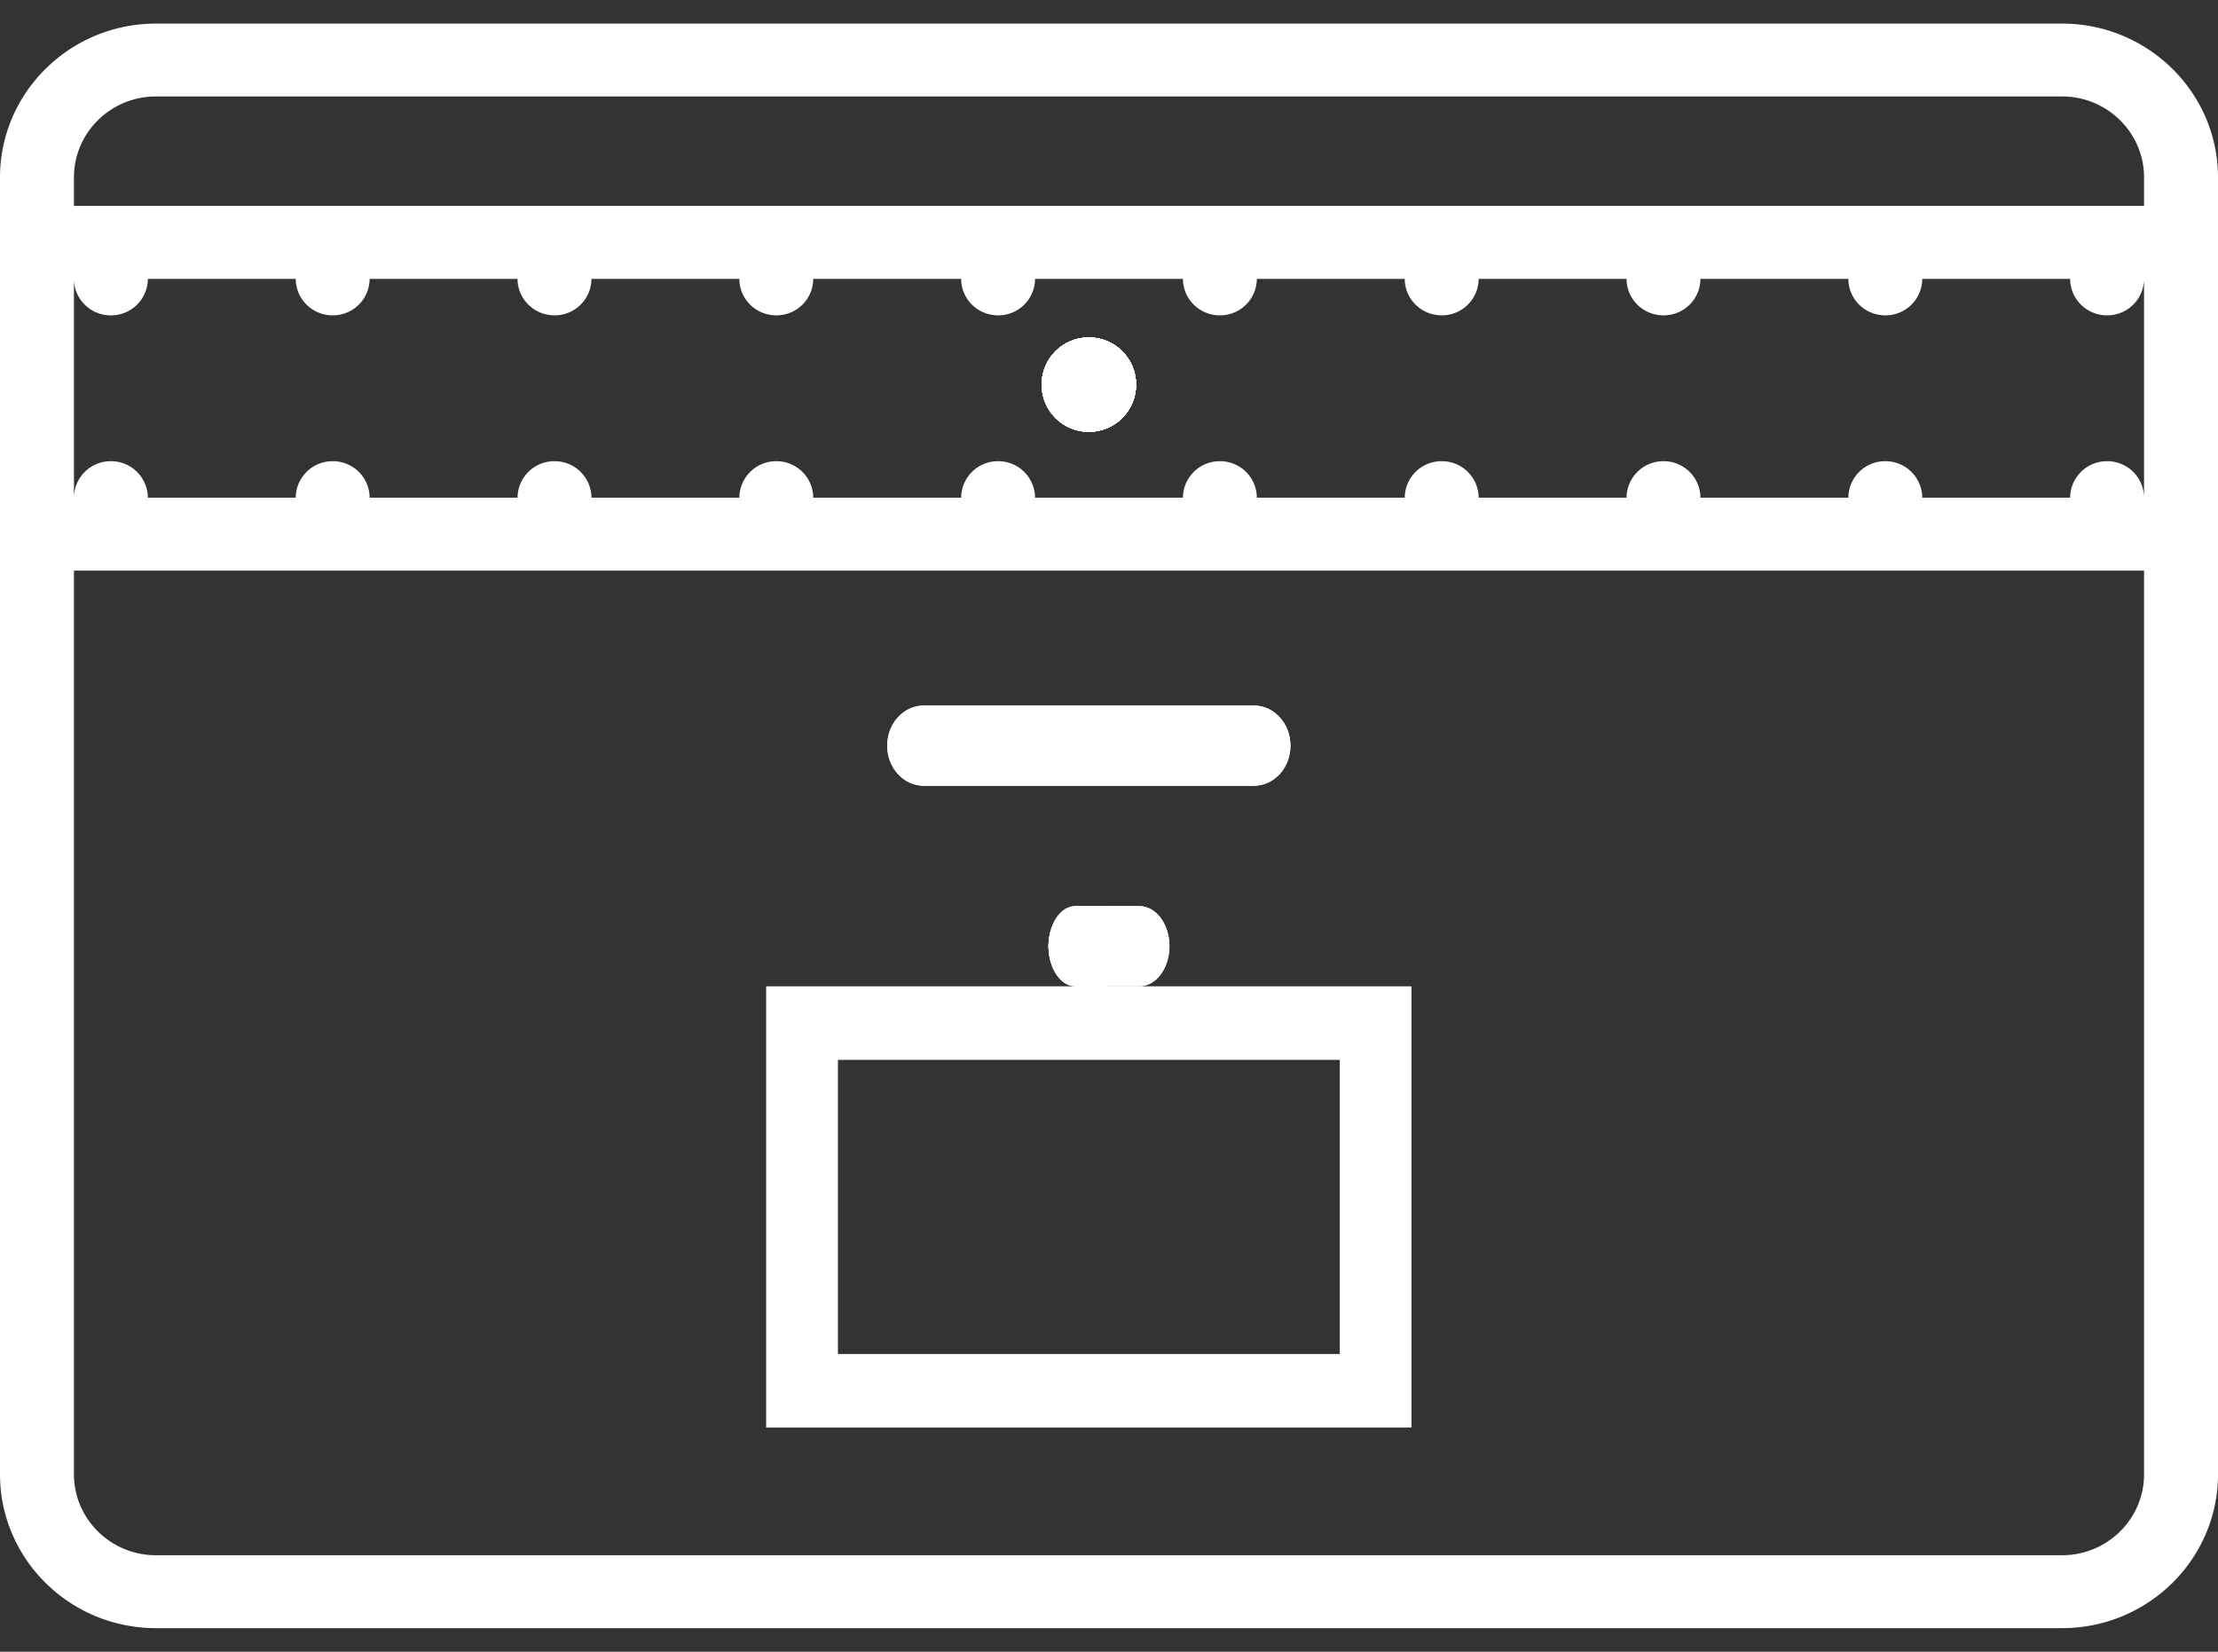 <svg width="47" height="35" xmlns="http://www.w3.org/2000/svg"><rect width="100%" height="100%" fill="#333333" stroke="none"/><g transform="translate(0 .5)" fill="#FFF"><path d="M43.697 0H3.303C1.483 0 0 1.462 0 3.259V30.74C0 32.538 1.482 34 3.303 34h40.394C45.517 34 47 32.538 47 30.741V3.26C47 1.462 45.518 0 43.697 0zM2.35 6.182a.778.778 0 0 0 .783-.773h3.134c0 .427.35.773.783.773a.778.778 0 0 0 .783-.773h3.134c0 .427.35.773.783.773a.778.778 0 0 0 .783-.773h3.134c0 .427.35.773.783.773a.778.778 0 0 0 .783-.773h3.134c0 .427.35.773.783.773a.778.778 0 0 0 .783-.773h3.134c0 .427.35.773.783.773a.778.778 0 0 0 .783-.773h3.134c0 .427.35.773.783.773a.778.778 0 0 0 .783-.773h3.134c0 .427.35.773.783.773a.778.778 0 0 0 .783-.773h3.134c0 .427.35.773.783.773a.778.778 0 0 0 .783-.773h3.134c0 .427.35.773.783.773a.778.778 0 0 0 .783-.773v4.636a.778.778 0 0 0-.783-.772.778.778 0 0 0-.783.772h-3.134a.778.778 0 0 0-.783-.772.778.778 0 0 0-.783.772h-3.134a.778.778 0 0 0-.783-.772.778.778 0 0 0-.783.772h-3.134a.778.778 0 0 0-.783-.772.778.778 0 0 0-.783.772h-3.134a.778.778 0 0 0-.783-.772.778.778 0 0 0-.783.772h-3.134a.778.778 0 0 0-.783-.772.778.778 0 0 0-.783.772h-3.134a.778.778 0 0 0-.783-.772.778.778 0 0 0-.783.772h-3.134a.778.778 0 0 0-.783-.772.778.778 0 0 0-.783.772H7.833a.778.778 0 0 0-.783-.772.778.778 0 0 0-.783.772H3.133a.778.778 0 0 0-.783-.772.778.778 0 0 0-.783.772V5.41c0 .427.35.773.783.773zm43.083 24.56c0 .944-.778 1.713-1.736 1.713H3.303c-.958 0-1.736-.77-1.736-1.714v-19.15h43.866v19.15zM1.567 3.863v-.605c0-.945.778-1.714 1.736-1.714h40.394c.958 0 1.736.77 1.736 1.714v.605H1.567z"/><path d="M19.577 16.15h6.992c.43 0 .776-.38.776-.85s-.347-.85-.776-.85h-6.992c-.43 0-.777.38-.777.85s.347.85.777.85z"/><path d="M19.577 16.15h6.992c.43 0 .776-.38.776-.85s-.347-.85-.776-.85h-6.992c-.43 0-.777.38-.777.85s.347.85.777.85zm3.211 4.25h.57c.315 0 .57-.38.57-.85s-.255-.85-.57-.85h-.57c-.315 0-.57.38-.57.85s.255.85.57.85z"/><path d="M24.14 18.7h-1.28c-.355 0-.642.38-.642.85s.287.85.641.85h1.282c.354 0 .64-.38.64-.85s-.286-.85-.64-.85z"/><path d="M22.788 20.4h.57c.315 0 .57-.38.57-.85s-.255-.85-.57-.85h-.57c-.315 0-.57.38-.57.85s.255.85.57.85z"/><path d="M24.14 18.7h-1.28c-.355 0-.642.38-.642.85s.287.85.641.85h1.282c.354 0 .64-.38.64-.85s-.286-.85-.64-.85z"/><path d="M22.466 18.937a.896.896 0 0 0-.248.608c0 .222.093.444.248.607a.879.879 0 0 0 .607.248.898.898 0 0 0 .606-.248.9.9 0 0 0 .248-.607.9.9 0 0 0-.248-.608c-.316-.316-.897-.316-1.213 0z"/><ellipse cx="23.073" cy="7.65" rx="1" ry="1"/><ellipse cx="23.073" cy="7.65" rx="1" ry="1"/><ellipse cx="23.073" cy="7.65" rx="1" ry="1"/><ellipse cx="23.073" cy="7.65" rx="1" ry="1"/><ellipse cx="23.073" cy="7.65" rx="1" ry="1"/><ellipse cx="23.073" cy="7.65" rx="1" ry="1"/><ellipse cx="23.073" cy="7.65" rx="1" ry="1"/><ellipse cx="23.073" cy="7.65" rx="1" ry="1"/><ellipse cx="23.073" cy="7.65" rx="1" ry="1"/><path d="M29.91 20.4H16.235v9.35H29.91V20.4zm-1.52 7.792H17.756v-6.234H28.39v6.234z"/></g></svg>